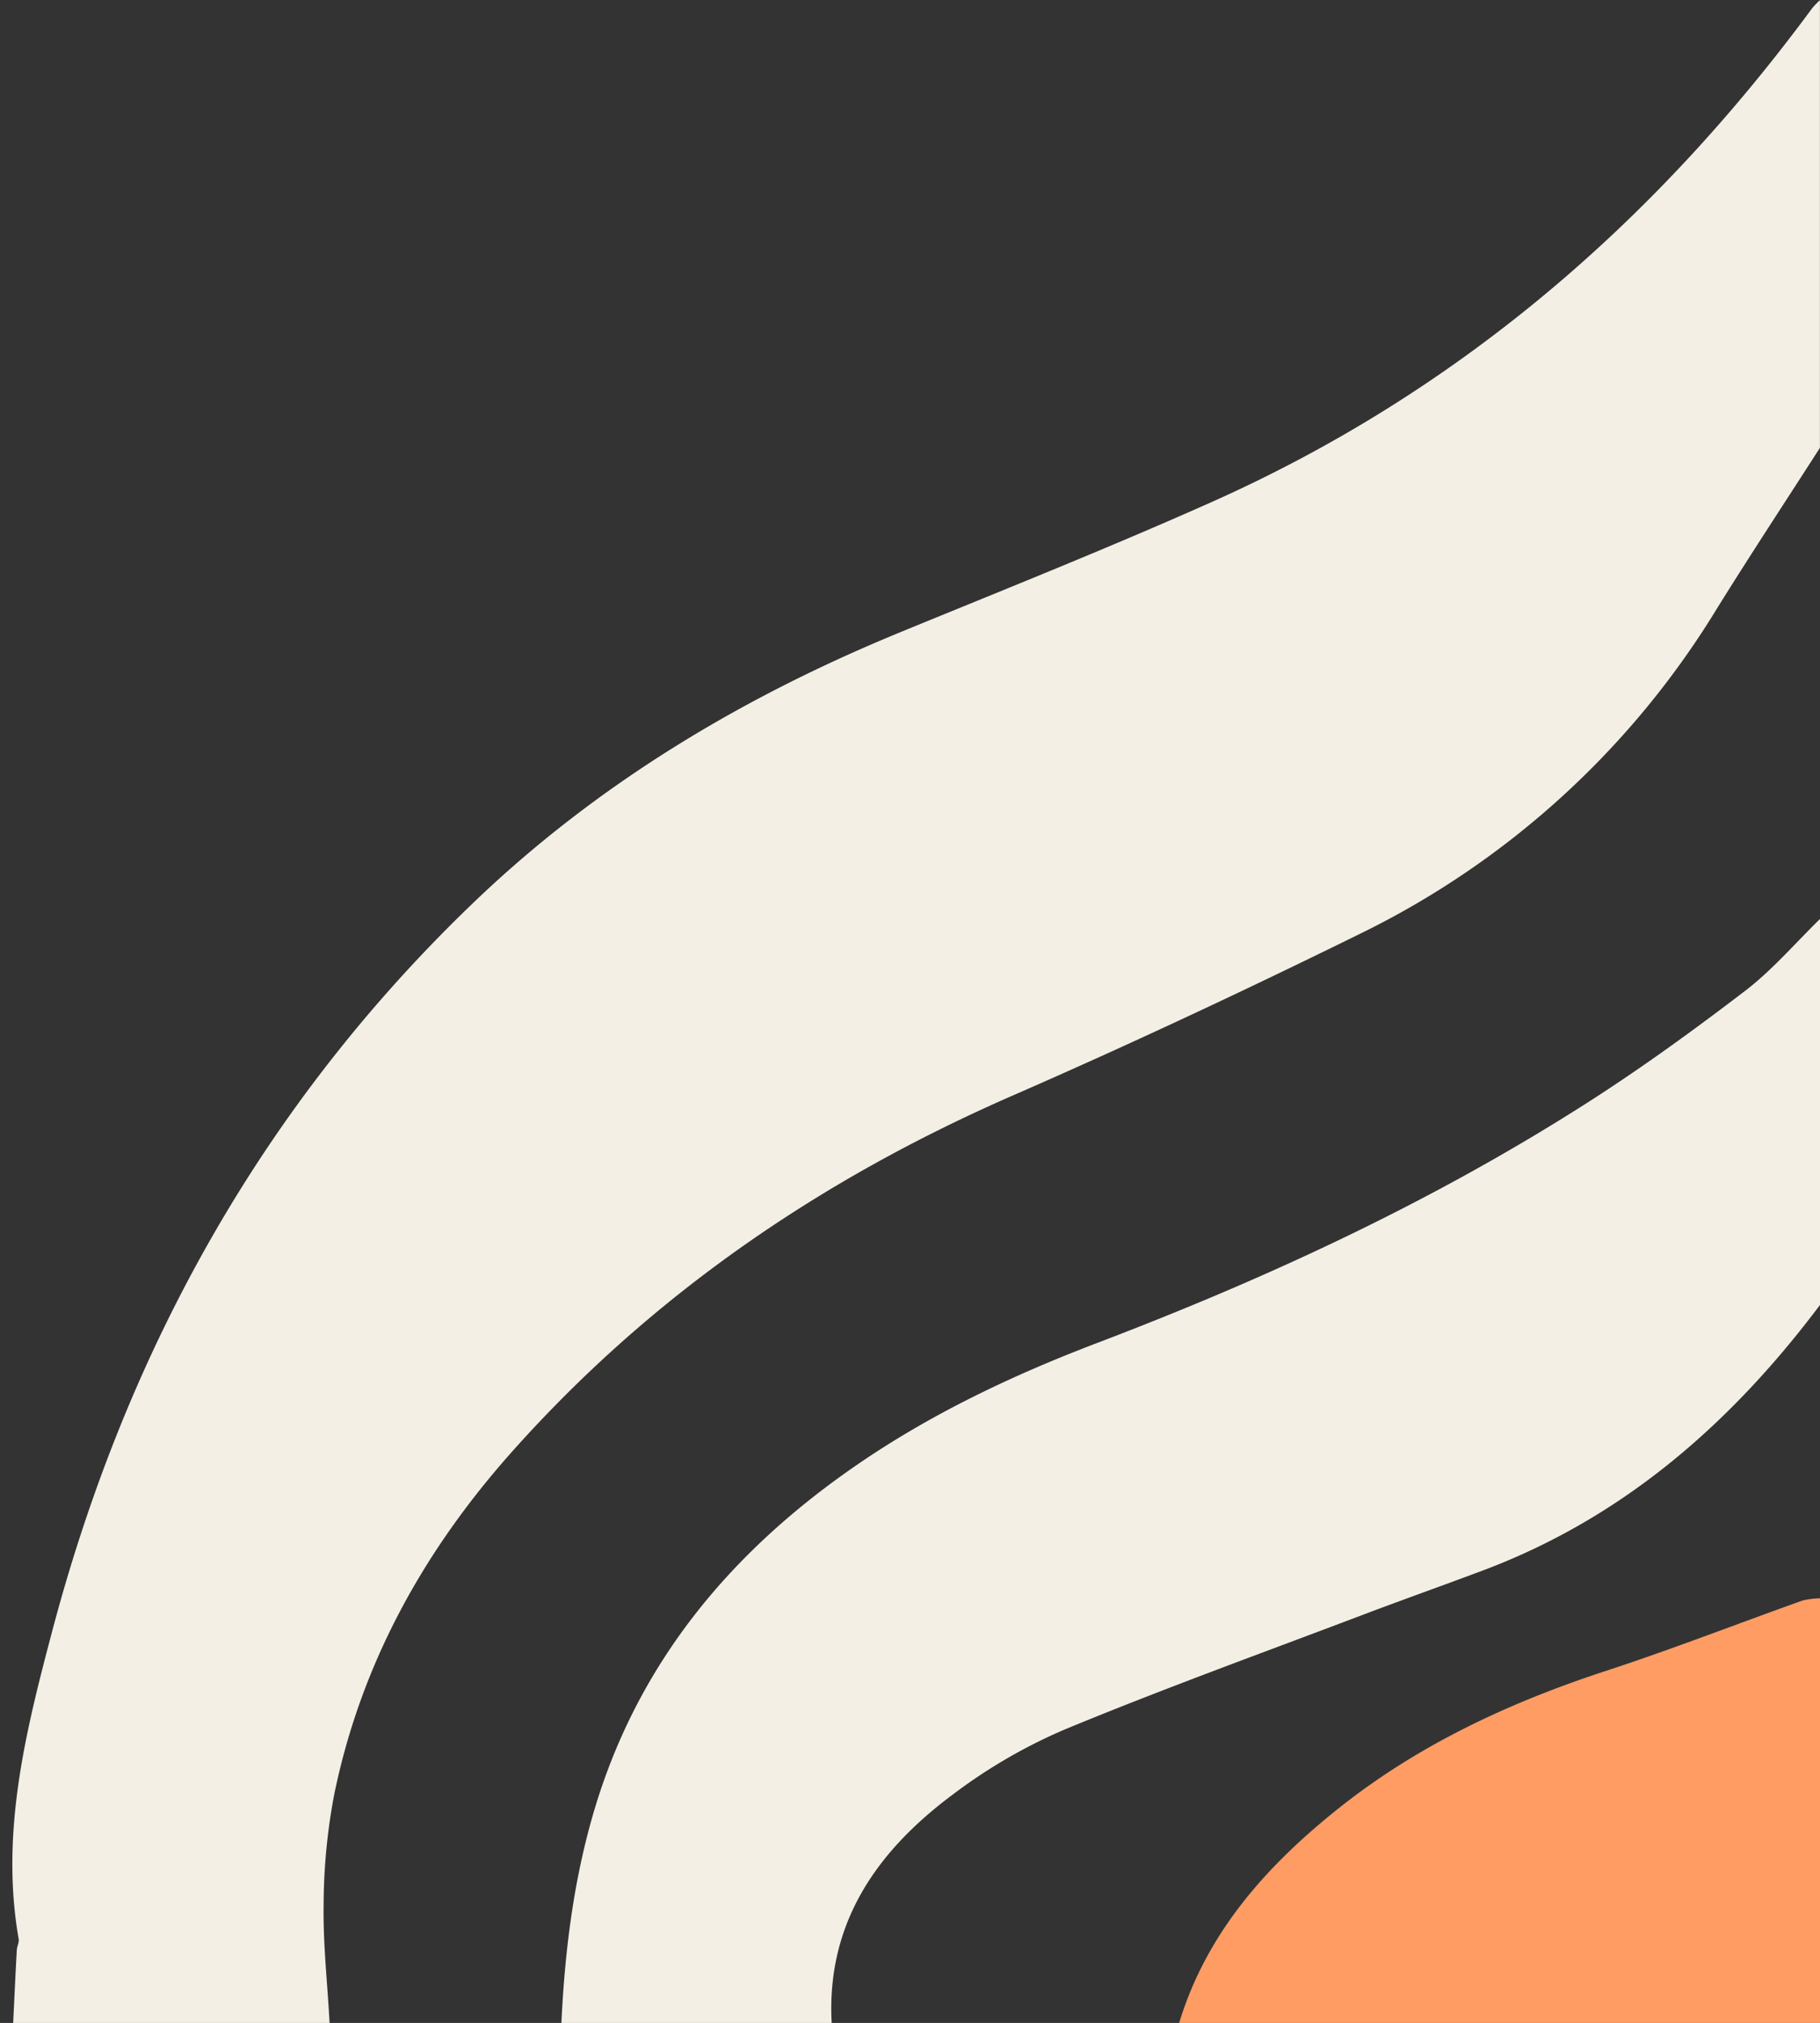 <?xml version="1.0" encoding="UTF-8" standalone="no"?><svg xmlns="http://www.w3.org/2000/svg" xmlns:xlink="http://www.w3.org/1999/xlink" fill="#000000" height="524" preserveAspectRatio="xMidYMid meet" version="1" viewBox="-3.2 0.0 471.4 524.0" width="471.4" zoomAndPan="magnify"><rect x="-3.2" y="0.0" width="471.4" height="524.0" fill="#333333" stroke="none"/><g data-name="Layer 2"><g data-name="Layer 6"><g id="change1_1"><path d="M.21,524c.31-6.28.59-12.57.94-18.85.05-1,.64-2,.48-2.92-4.78-27.4,1.81-53.7,8.68-79.68,19.23-72.72,54.57-136.42,109.14-188.76,32.15-30.84,69.73-53.3,110.83-70.15,26.81-11,53.73-21.73,80.18-33.52,63.6-28.34,114.64-72.2,155.72-128a20.85,20.85,0,0,1,2-2.07V116c-8.92,13.9-18,27.67-26.73,41.72A222.52,222.52,0,0,1,348.81,242c-29.56,14.54-59.4,28.54-89.59,41.72-49.88,21.78-93.68,51.69-130,92.53-22.83,25.71-38.9,54.77-45.84,88.5a155.24,155.24,0,0,0-2.76,28.66c-.16,10.19,1,20.4,1.55,30.61Z" fill="#f4efe4"/></g><g id="change2_1"><path d="M142.21,524c.88-18.67,3.17-37.11,8.51-55.1,11.33-38.11,35.19-66.72,67.36-89,19.55-13.55,40.92-23.68,63.06-32.1,44-16.75,86.52-36.49,126.26-61.83,14.29-9.11,28.07-19.11,41.53-29.41,7-5.38,12.89-12.3,19.28-18.53V338c-23,30.63-50.94,55.14-87.35,68.8-10.28,3.86-20.62,7.52-30.89,11.41-25.8,9.79-51.77,19.17-77.26,29.71a137.71,137.71,0,0,0-29.25,17c-19.54,14.6-32.64,33.17-31.25,59.1Z" fill="#f4efe4"/></g><g id="change3_1"><path d="M302.21,524c7.19-23.66,23-41.08,41.73-55.94,20.58-16.29,44.06-27.17,69-35.32,17.05-5.59,33.79-12.12,50.69-18.15a21.25,21.25,0,0,1,4.62-.59V524Z" fill="#ff9c64"/></g></g></g></svg>